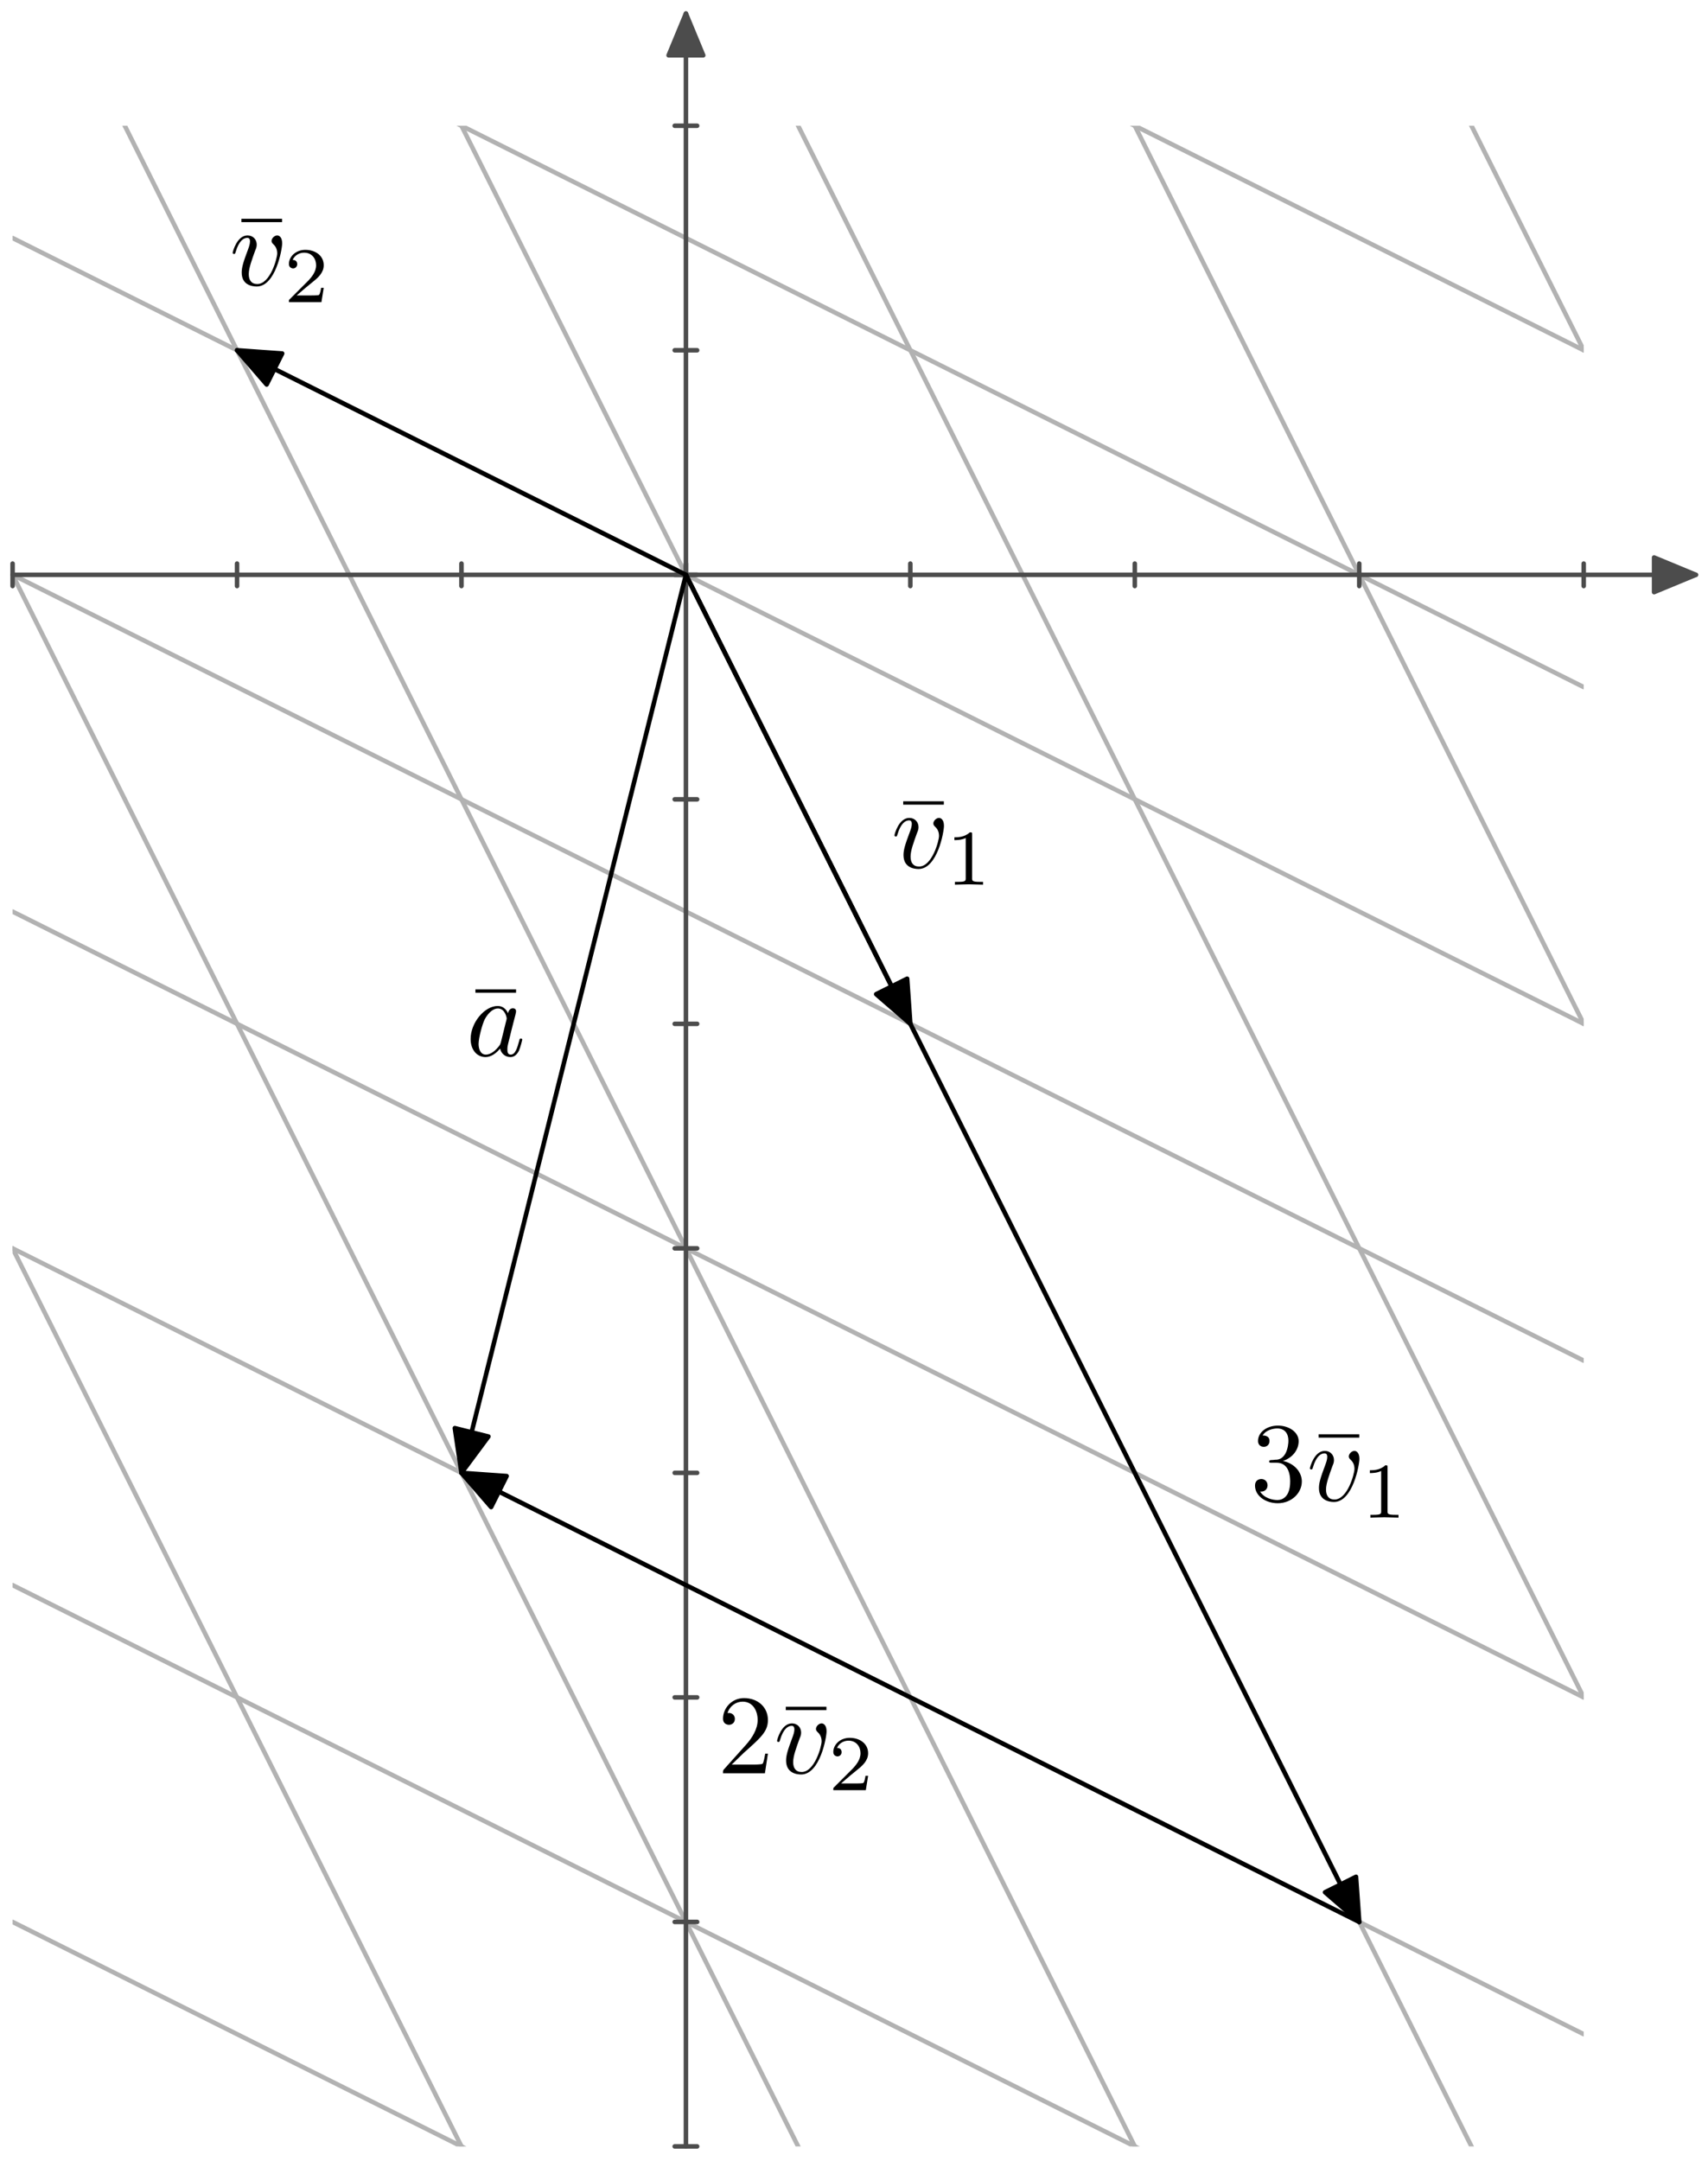 <?xml version="1.0" encoding="UTF-8"?>
<svg xmlns="http://www.w3.org/2000/svg" xmlns:xlink="http://www.w3.org/1999/xlink" width="151" height="191" viewBox="0 0 151 191">
<defs>
<g>
<g id="glyph-0-0">
<path d="M 4.281 -5.578 L 4.281 -5.875 L 0.688 -5.875 L 0.688 -5.578 Z M 4.281 -5.578 "/>
</g>
<g id="glyph-0-1">
<path d="M 2.891 -3.516 C 3.703 -3.781 4.281 -4.469 4.281 -5.266 C 4.281 -6.078 3.406 -6.641 2.453 -6.641 C 1.453 -6.641 0.688 -6.047 0.688 -5.281 C 0.688 -4.953 0.906 -4.766 1.203 -4.766 C 1.5 -4.766 1.703 -4.984 1.703 -5.281 C 1.703 -5.766 1.234 -5.766 1.094 -5.766 C 1.391 -6.266 2.047 -6.391 2.406 -6.391 C 2.828 -6.391 3.375 -6.172 3.375 -5.281 C 3.375 -5.156 3.344 -4.578 3.094 -4.141 C 2.797 -3.656 2.453 -3.625 2.203 -3.625 C 2.125 -3.609 1.891 -3.594 1.812 -3.594 C 1.734 -3.578 1.672 -3.562 1.672 -3.469 C 1.672 -3.359 1.734 -3.359 1.906 -3.359 L 2.344 -3.359 C 3.156 -3.359 3.531 -2.688 3.531 -1.703 C 3.531 -0.344 2.844 -0.062 2.406 -0.062 C 1.969 -0.062 1.219 -0.234 0.875 -0.812 C 1.219 -0.766 1.531 -0.984 1.531 -1.359 C 1.531 -1.719 1.266 -1.922 0.984 -1.922 C 0.734 -1.922 0.422 -1.781 0.422 -1.344 C 0.422 -0.438 1.344 0.219 2.438 0.219 C 3.656 0.219 4.562 -0.688 4.562 -1.703 C 4.562 -2.516 3.922 -3.297 2.891 -3.516 Z M 2.891 -3.516 "/>
</g>
<g id="glyph-0-2">
<path d="M 4.469 -1.734 L 4.234 -1.734 C 4.172 -1.438 4.109 -1 4 -0.844 C 3.938 -0.766 3.281 -0.766 3.062 -0.766 L 1.266 -0.766 L 2.328 -1.797 C 3.875 -3.172 4.469 -3.703 4.469 -4.703 C 4.469 -5.844 3.578 -6.641 2.359 -6.641 C 1.234 -6.641 0.5 -5.719 0.5 -4.828 C 0.5 -4.281 1 -4.281 1.031 -4.281 C 1.203 -4.281 1.547 -4.391 1.547 -4.812 C 1.547 -5.062 1.359 -5.328 1.016 -5.328 C 0.938 -5.328 0.922 -5.328 0.891 -5.312 C 1.109 -5.969 1.656 -6.328 2.234 -6.328 C 3.141 -6.328 3.562 -5.516 3.562 -4.703 C 3.562 -3.906 3.078 -3.125 2.516 -2.5 L 0.609 -0.375 C 0.5 -0.266 0.5 -0.234 0.5 0 L 4.203 0 Z M 4.469 -1.734 "/>
</g>
<g id="glyph-1-0">
<path d="M 3.719 -3.766 C 3.531 -4.141 3.25 -4.406 2.797 -4.406 C 1.641 -4.406 0.406 -2.938 0.406 -1.484 C 0.406 -0.547 0.953 0.109 1.719 0.109 C 1.922 0.109 2.422 0.062 3.016 -0.641 C 3.094 -0.219 3.453 0.109 3.922 0.109 C 4.281 0.109 4.5 -0.125 4.672 -0.438 C 4.828 -0.797 4.969 -1.406 4.969 -1.422 C 4.969 -1.531 4.875 -1.531 4.844 -1.531 C 4.75 -1.531 4.734 -1.484 4.703 -1.344 C 4.531 -0.703 4.359 -0.109 3.953 -0.109 C 3.672 -0.109 3.656 -0.375 3.656 -0.562 C 3.656 -0.781 3.672 -0.875 3.781 -1.312 C 3.891 -1.719 3.906 -1.828 4 -2.203 C 4.172 -2.844 4.203 -3.031 4.359 -3.594 C 4.422 -3.875 4.422 -3.891 4.422 -3.938 C 4.422 -4.109 4.312 -4.203 4.141 -4.203 C 3.891 -4.203 3.75 -3.984 3.719 -3.766 Z M 3.078 -1.188 C 3.016 -1 3.016 -0.984 2.875 -0.812 C 2.438 -0.266 2.031 -0.109 1.75 -0.109 C 1.25 -0.109 1.109 -0.656 1.109 -1.047 C 1.109 -1.547 1.422 -2.766 1.656 -3.234 C 1.969 -3.812 2.406 -4.188 2.812 -4.188 C 3.453 -4.188 3.594 -3.375 3.594 -3.312 C 3.594 -3.25 3.578 -3.188 3.562 -3.141 Z M 3.078 -1.188 "/>
</g>
<g id="glyph-1-1">
<path d="M 4.672 -3.703 C 4.672 -4.25 4.406 -4.406 4.234 -4.406 C 3.984 -4.406 3.734 -4.141 3.734 -3.922 C 3.734 -3.797 3.781 -3.734 3.891 -3.625 C 4.109 -3.422 4.234 -3.172 4.234 -2.812 C 4.234 -2.391 3.625 -0.109 2.469 -0.109 C 1.953 -0.109 1.719 -0.453 1.719 -0.984 C 1.719 -1.531 2 -2.266 2.297 -3.094 C 2.375 -3.266 2.422 -3.406 2.422 -3.594 C 2.422 -4.031 2.109 -4.406 1.609 -4.406 C 0.672 -4.406 0.297 -2.953 0.297 -2.875 C 0.297 -2.766 0.391 -2.766 0.406 -2.766 C 0.516 -2.766 0.516 -2.797 0.562 -2.953 C 0.859 -3.953 1.281 -4.188 1.578 -4.188 C 1.656 -4.188 1.828 -4.188 1.828 -3.875 C 1.828 -3.625 1.719 -3.344 1.656 -3.172 C 1.219 -2.016 1.094 -1.562 1.094 -1.125 C 1.094 -0.047 1.969 0.109 2.422 0.109 C 4.094 0.109 4.672 -3.188 4.672 -3.703 Z M 4.672 -3.703 "/>
</g>
<g id="glyph-2-0">
<path d="M 2.328 -4.438 C 2.328 -4.625 2.328 -4.625 2.125 -4.625 C 1.672 -4.188 1.047 -4.188 0.766 -4.188 L 0.766 -3.938 C 0.922 -3.938 1.391 -3.938 1.766 -4.125 L 1.766 -0.578 C 1.766 -0.344 1.766 -0.25 1.078 -0.25 L 0.812 -0.25 L 0.812 0 C 0.938 0 1.797 -0.031 2.047 -0.031 C 2.266 -0.031 3.141 0 3.297 0 L 3.297 -0.25 L 3.031 -0.25 C 2.328 -0.25 2.328 -0.344 2.328 -0.578 Z M 2.328 -4.438 "/>
</g>
<g id="glyph-2-1">
<path d="M 3.516 -1.266 L 3.281 -1.266 C 3.266 -1.109 3.188 -0.703 3.094 -0.641 C 3.047 -0.594 2.516 -0.594 2.406 -0.594 L 1.125 -0.594 C 1.859 -1.234 2.109 -1.438 2.516 -1.766 C 3.031 -2.172 3.516 -2.609 3.516 -3.266 C 3.516 -4.109 2.781 -4.625 1.891 -4.625 C 1.031 -4.625 0.438 -4.016 0.438 -3.375 C 0.438 -3.031 0.734 -2.984 0.812 -2.984 C 0.969 -2.984 1.172 -3.109 1.172 -3.359 C 1.172 -3.484 1.125 -3.734 0.766 -3.734 C 0.984 -4.219 1.453 -4.375 1.781 -4.375 C 2.484 -4.375 2.844 -3.828 2.844 -3.266 C 2.844 -2.656 2.406 -2.188 2.188 -1.938 L 0.516 -0.266 C 0.438 -0.203 0.438 -0.188 0.438 0 L 3.312 0 Z M 3.516 -1.266 "/>
</g>
</g>
<clipPath id="clip-0">
<path clip-rule="nonzero" d="M 1.113 169 L 140.012 169 L 140.012 189.695 L 1.113 189.695 Z M 1.113 169 "/>
</clipPath>
<clipPath id="clip-1">
<path clip-rule="nonzero" d="M 1.113 139 L 140.012 139 L 140.012 189.695 L 1.113 189.695 Z M 1.113 139 "/>
</clipPath>
<clipPath id="clip-2">
<path clip-rule="nonzero" d="M 1.113 110 L 140.012 110 L 140.012 180 L 1.113 180 Z M 1.113 110 "/>
</clipPath>
<clipPath id="clip-3">
<path clip-rule="nonzero" d="M 1.113 80 L 140.012 80 L 140.012 151 L 1.113 151 Z M 1.113 80 "/>
</clipPath>
<clipPath id="clip-4">
<path clip-rule="nonzero" d="M 1.113 50 L 140.012 50 L 140.012 121 L 1.113 121 Z M 1.113 50 "/>
</clipPath>
<clipPath id="clip-5">
<path clip-rule="nonzero" d="M 1.113 20 L 140.012 20 L 140.012 91 L 1.113 91 Z M 1.113 20 "/>
</clipPath>
<clipPath id="clip-6">
<path clip-rule="nonzero" d="M 1.113 11.113 L 140.012 11.113 L 140.012 61 L 1.113 61 Z M 1.113 11.113 "/>
</clipPath>
<clipPath id="clip-7">
<path clip-rule="nonzero" d="M 1.113 11.113 L 140.012 11.113 L 140.012 32 L 1.113 32 Z M 1.113 11.113 "/>
</clipPath>
<clipPath id="clip-8">
<path clip-rule="nonzero" d="M 1.113 110 L 140.012 110 L 140.012 189.695 L 1.113 189.695 Z M 1.113 110 "/>
</clipPath>
<clipPath id="clip-9">
<path clip-rule="nonzero" d="M 1.113 50 L 140.012 50 L 140.012 189.695 L 1.113 189.695 Z M 1.113 50 "/>
</clipPath>
<clipPath id="clip-10">
<path clip-rule="nonzero" d="M 1.113 11.113 L 140.012 11.113 L 140.012 189.695 L 1.113 189.695 Z M 1.113 11.113 "/>
</clipPath>
<clipPath id="clip-11">
<path clip-rule="nonzero" d="M 1.113 11.113 L 140.012 11.113 L 140.012 151 L 1.113 151 Z M 1.113 11.113 "/>
</clipPath>
<clipPath id="clip-12">
<path clip-rule="nonzero" d="M 1.113 11.113 L 140.012 11.113 L 140.012 91 L 1.113 91 Z M 1.113 11.113 "/>
</clipPath>
<clipPath id="clip-13">
<path clip-rule="nonzero" d="M 1.113 11.113 L 140.012 11.113 L 140.012 32 L 1.113 32 Z M 1.113 11.113 "/>
</clipPath>
</defs>
<g clip-path="url(#clip-0)">
<path fill="none" stroke-width="4" stroke-linecap="round" stroke-linejoin="round" stroke="rgb(69.922%, 69.922%, 69.922%)" stroke-opacity="1" stroke-miterlimit="10" d="M 11.133 211.445 L 1400.117 -483.047 " transform="matrix(0.1, 0, 0, -0.1, 0, 191)"/>
</g>
<g clip-path="url(#clip-1)">
<path fill="none" stroke-width="4" stroke-linecap="round" stroke-linejoin="round" stroke="rgb(69.922%, 69.922%, 69.922%)" stroke-opacity="1" stroke-miterlimit="10" d="M 11.133 509.102 L 1400.117 -185.391 " transform="matrix(0.1, 0, 0, -0.1, 0, 191)"/>
</g>
<g clip-path="url(#clip-2)">
<path fill="none" stroke-width="4" stroke-linecap="round" stroke-linejoin="round" stroke="rgb(69.922%, 69.922%, 69.922%)" stroke-opacity="1" stroke-miterlimit="10" d="M 11.133 806.719 L 1400.117 112.227 " transform="matrix(0.1, 0, 0, -0.1, 0, 191)"/>
</g>
<g clip-path="url(#clip-3)">
<path fill="none" stroke-width="4" stroke-linecap="round" stroke-linejoin="round" stroke="rgb(69.922%, 69.922%, 69.922%)" stroke-opacity="1" stroke-miterlimit="10" d="M 11.133 1104.375 L 1400.117 409.883 " transform="matrix(0.1, 0, 0, -0.1, 0, 191)"/>
</g>
<g clip-path="url(#clip-4)">
<path fill="none" stroke-width="4" stroke-linecap="round" stroke-linejoin="round" stroke="rgb(69.922%, 69.922%, 69.922%)" stroke-opacity="1" stroke-miterlimit="10" d="M 11.133 1401.992 L 1400.117 707.5 " transform="matrix(0.1, 0, 0, -0.1, 0, 191)"/>
</g>
<g clip-path="url(#clip-5)">
<path fill="none" stroke-width="4" stroke-linecap="round" stroke-linejoin="round" stroke="rgb(69.922%, 69.922%, 69.922%)" stroke-opacity="1" stroke-miterlimit="10" d="M 11.133 1699.648 L 1400.117 1005.156 " transform="matrix(0.1, 0, 0, -0.1, 0, 191)"/>
</g>
<g clip-path="url(#clip-6)">
<path fill="none" stroke-width="4" stroke-linecap="round" stroke-linejoin="round" stroke="rgb(69.922%, 69.922%, 69.922%)" stroke-opacity="1" stroke-miterlimit="10" d="M 11.133 1997.266 L 1400.117 1302.773 " transform="matrix(0.1, 0, 0, -0.1, 0, 191)"/>
</g>
<g clip-path="url(#clip-7)">
<path fill="none" stroke-width="4" stroke-linecap="round" stroke-linejoin="round" stroke="rgb(69.922%, 69.922%, 69.922%)" stroke-opacity="1" stroke-miterlimit="10" d="M 11.133 2294.922 L 1400.117 1600.43 " transform="matrix(0.1, 0, 0, -0.1, 0, 191)"/>
</g>
<g clip-path="url(#clip-8)">
<path fill="none" stroke-width="4" stroke-linecap="round" stroke-linejoin="round" stroke="rgb(69.922%, 69.922%, 69.922%)" stroke-opacity="1" stroke-miterlimit="10" d="M 11.133 806.719 L 1400.117 -1971.211 " transform="matrix(0.1, 0, 0, -0.1, 0, 191)"/>
</g>
<g clip-path="url(#clip-9)">
<path fill="none" stroke-width="4" stroke-linecap="round" stroke-linejoin="round" stroke="rgb(69.922%, 69.922%, 69.922%)" stroke-opacity="1" stroke-miterlimit="10" d="M 11.133 1401.992 L 1400.117 -1375.938 " transform="matrix(0.1, 0, 0, -0.1, 0, 191)"/>
</g>
<g clip-path="url(#clip-10)">
<path fill="none" stroke-width="4" stroke-linecap="round" stroke-linejoin="round" stroke="rgb(69.922%, 69.922%, 69.922%)" stroke-opacity="1" stroke-miterlimit="10" d="M 11.133 1997.266 L 1400.117 -780.664 " transform="matrix(0.1, 0, 0, -0.1, 0, 191)"/>
<path fill="none" stroke-width="4" stroke-linecap="round" stroke-linejoin="round" stroke="rgb(69.922%, 69.922%, 69.922%)" stroke-opacity="1" stroke-miterlimit="10" d="M 11.133 2592.539 L 1400.117 -185.391 " transform="matrix(0.1, 0, 0, -0.1, 0, 191)"/>
</g>
<g clip-path="url(#clip-11)">
<path fill="none" stroke-width="4" stroke-linecap="round" stroke-linejoin="round" stroke="rgb(69.922%, 69.922%, 69.922%)" stroke-opacity="1" stroke-miterlimit="10" d="M 11.133 3187.812 L 1400.117 409.883 " transform="matrix(0.1, 0, 0, -0.1, 0, 191)"/>
</g>
<g clip-path="url(#clip-12)">
<path fill="none" stroke-width="4" stroke-linecap="round" stroke-linejoin="round" stroke="rgb(69.922%, 69.922%, 69.922%)" stroke-opacity="1" stroke-miterlimit="10" d="M 11.133 3783.086 L 1400.117 1005.156 " transform="matrix(0.1, 0, 0, -0.1, 0, 191)"/>
</g>
<g clip-path="url(#clip-13)">
<path fill="none" stroke-width="4" stroke-linecap="round" stroke-linejoin="round" stroke="rgb(69.922%, 69.922%, 69.922%)" stroke-opacity="1" stroke-miterlimit="10" d="M 11.133 4378.359 L 1400.117 1600.43 " transform="matrix(0.1, 0, 0, -0.1, 0, 191)"/>
</g>
<path fill="none" stroke-width="4" stroke-linecap="round" stroke-linejoin="round" stroke="rgb(30.005%, 30.005%, 30.005%)" stroke-opacity="1" stroke-miterlimit="10" d="M 11.133 1401.992 L 1499.297 1401.992 " transform="matrix(0.1, 0, 0, -0.1, 0, 191)"/>
<path fill-rule="nonzero" fill="rgb(30.005%, 30.005%, 30.005%)" fill-opacity="1" d="M 146.234 52.332 L 149.93 50.801 L 146.234 49.27 "/>
<path fill="none" stroke-width="4" stroke-linecap="round" stroke-linejoin="round" stroke="rgb(30.005%, 30.005%, 30.005%)" stroke-opacity="1" stroke-miterlimit="10" d="M 1462.344 1386.68 L 1499.297 1401.992 L 1462.344 1417.305 Z M 1462.344 1386.68 " transform="matrix(0.1, 0, 0, -0.1, 0, 191)"/>
<path fill="none" stroke-width="4" stroke-linecap="round" stroke-linejoin="round" stroke="rgb(30.005%, 30.005%, 30.005%)" stroke-opacity="1" stroke-miterlimit="10" d="M 606.406 13.047 L 606.406 1898.047 " transform="matrix(0.1, 0, 0, -0.1, 0, 191)"/>
<path fill-rule="nonzero" fill="rgb(30.005%, 30.005%, 30.005%)" fill-opacity="1" d="M 62.172 4.891 L 60.641 1.195 L 59.109 4.891 "/>
<path fill="none" stroke-width="4" stroke-linecap="round" stroke-linejoin="round" stroke="rgb(30.005%, 30.005%, 30.005%)" stroke-opacity="1" stroke-miterlimit="10" d="M 621.719 1861.094 L 606.406 1898.047 L 591.094 1861.094 Z M 621.719 1861.094 " transform="matrix(0.1, 0, 0, -0.1, 0, 191)"/>
<path fill="none" stroke-width="4" stroke-linecap="round" stroke-linejoin="round" stroke="rgb(30.005%, 30.005%, 30.005%)" stroke-opacity="1" stroke-miterlimit="10" d="M 11.133 1392.07 L 11.133 1411.914 " transform="matrix(0.1, 0, 0, -0.1, 0, 191)"/>
<path fill="none" stroke-width="4" stroke-linecap="round" stroke-linejoin="round" stroke="rgb(30.005%, 30.005%, 30.005%)" stroke-opacity="1" stroke-miterlimit="10" d="M 209.57 1392.07 L 209.57 1411.914 " transform="matrix(0.1, 0, 0, -0.1, 0, 191)"/>
<path fill="none" stroke-width="4" stroke-linecap="round" stroke-linejoin="round" stroke="rgb(30.005%, 30.005%, 30.005%)" stroke-opacity="1" stroke-miterlimit="10" d="M 407.969 1392.07 L 407.969 1411.914 " transform="matrix(0.1, 0, 0, -0.1, 0, 191)"/>
<path fill="none" stroke-width="4" stroke-linecap="round" stroke-linejoin="round" stroke="rgb(30.005%, 30.005%, 30.005%)" stroke-opacity="1" stroke-miterlimit="10" d="M 606.406 1392.07 L 606.406 1411.914 " transform="matrix(0.1, 0, 0, -0.1, 0, 191)"/>
<path fill="none" stroke-width="4" stroke-linecap="round" stroke-linejoin="round" stroke="rgb(30.005%, 30.005%, 30.005%)" stroke-opacity="1" stroke-miterlimit="10" d="M 804.805 1392.07 L 804.805 1411.914 " transform="matrix(0.1, 0, 0, -0.1, 0, 191)"/>
<path fill="none" stroke-width="4" stroke-linecap="round" stroke-linejoin="round" stroke="rgb(30.005%, 30.005%, 30.005%)" stroke-opacity="1" stroke-miterlimit="10" d="M 1003.242 1392.07 L 1003.242 1411.914 " transform="matrix(0.1, 0, 0, -0.1, 0, 191)"/>
<path fill="none" stroke-width="4" stroke-linecap="round" stroke-linejoin="round" stroke="rgb(30.005%, 30.005%, 30.005%)" stroke-opacity="1" stroke-miterlimit="10" d="M 1201.68 1392.07 L 1201.68 1411.914 " transform="matrix(0.1, 0, 0, -0.1, 0, 191)"/>
<path fill="none" stroke-width="4" stroke-linecap="round" stroke-linejoin="round" stroke="rgb(30.005%, 30.005%, 30.005%)" stroke-opacity="1" stroke-miterlimit="10" d="M 1400.117 1392.07 L 1400.117 1411.914 " transform="matrix(0.1, 0, 0, -0.1, 0, 191)"/>
<path fill="none" stroke-width="4" stroke-linecap="round" stroke-linejoin="round" stroke="rgb(30.005%, 30.005%, 30.005%)" stroke-opacity="1" stroke-miterlimit="10" d="M 596.484 13.047 L 616.328 13.047 " transform="matrix(0.1, 0, 0, -0.1, 0, 191)"/>
<path fill="none" stroke-width="4" stroke-linecap="round" stroke-linejoin="round" stroke="rgb(30.005%, 30.005%, 30.005%)" stroke-opacity="1" stroke-miterlimit="10" d="M 596.484 211.445 L 616.328 211.445 " transform="matrix(0.1, 0, 0, -0.1, 0, 191)"/>
<path fill="none" stroke-width="4" stroke-linecap="round" stroke-linejoin="round" stroke="rgb(30.005%, 30.005%, 30.005%)" stroke-opacity="1" stroke-miterlimit="10" d="M 596.484 409.883 L 616.328 409.883 " transform="matrix(0.1, 0, 0, -0.1, 0, 191)"/>
<path fill="none" stroke-width="4" stroke-linecap="round" stroke-linejoin="round" stroke="rgb(30.005%, 30.005%, 30.005%)" stroke-opacity="1" stroke-miterlimit="10" d="M 596.484 608.32 L 616.328 608.32 " transform="matrix(0.1, 0, 0, -0.1, 0, 191)"/>
<path fill="none" stroke-width="4" stroke-linecap="round" stroke-linejoin="round" stroke="rgb(30.005%, 30.005%, 30.005%)" stroke-opacity="1" stroke-miterlimit="10" d="M 596.484 806.719 L 616.328 806.719 " transform="matrix(0.1, 0, 0, -0.1, 0, 191)"/>
<path fill="none" stroke-width="4" stroke-linecap="round" stroke-linejoin="round" stroke="rgb(30.005%, 30.005%, 30.005%)" stroke-opacity="1" stroke-miterlimit="10" d="M 596.484 1005.156 L 616.328 1005.156 " transform="matrix(0.1, 0, 0, -0.1, 0, 191)"/>
<path fill="none" stroke-width="4" stroke-linecap="round" stroke-linejoin="round" stroke="rgb(30.005%, 30.005%, 30.005%)" stroke-opacity="1" stroke-miterlimit="10" d="M 596.484 1203.555 L 616.328 1203.555 " transform="matrix(0.1, 0, 0, -0.1, 0, 191)"/>
<path fill="none" stroke-width="4" stroke-linecap="round" stroke-linejoin="round" stroke="rgb(30.005%, 30.005%, 30.005%)" stroke-opacity="1" stroke-miterlimit="10" d="M 596.484 1401.992 L 616.328 1401.992 " transform="matrix(0.1, 0, 0, -0.1, 0, 191)"/>
<path fill="none" stroke-width="4" stroke-linecap="round" stroke-linejoin="round" stroke="rgb(30.005%, 30.005%, 30.005%)" stroke-opacity="1" stroke-miterlimit="10" d="M 596.484 1600.43 L 616.328 1600.43 " transform="matrix(0.1, 0, 0, -0.1, 0, 191)"/>
<path fill="none" stroke-width="4" stroke-linecap="round" stroke-linejoin="round" stroke="rgb(30.005%, 30.005%, 30.005%)" stroke-opacity="1" stroke-miterlimit="10" d="M 596.484 1798.867 L 616.328 1798.867 " transform="matrix(0.1, 0, 0, -0.1, 0, 191)"/>
<path fill="none" stroke-width="4" stroke-linecap="round" stroke-linejoin="round" stroke="rgb(0%, 0%, 0%)" stroke-opacity="1" stroke-miterlimit="10" d="M 606.406 1401.992 L 407.969 608.32 " transform="matrix(0.1, 0, 0, -0.1, 0, 191)"/>
<path fill-rule="nonzero" fill="rgb(0%, 0%, 0%)" fill-opacity="1" d="M 40.211 126.215 L 40.797 130.168 L 43.18 126.957 "/>
<path fill="none" stroke-width="4" stroke-linecap="round" stroke-linejoin="round" stroke="rgb(0%, 0%, 0%)" stroke-opacity="1" stroke-miterlimit="10" d="M 402.109 647.852 L 407.969 608.32 L 431.797 640.43 Z M 402.109 647.852 " transform="matrix(0.1, 0, 0, -0.1, 0, 191)"/>
<path fill="none" stroke-width="4" stroke-linecap="round" stroke-linejoin="round" stroke="rgb(0%, 0%, 0%)" stroke-opacity="1" stroke-miterlimit="10" d="M 606.406 1401.992 L 1201.68 211.445 " transform="matrix(0.1, 0, 0, -0.1, 0, 191)"/>
<path fill-rule="nonzero" fill="rgb(0%, 0%, 0%)" fill-opacity="1" d="M 117.145 167.234 L 120.168 169.855 L 119.883 165.867 "/>
<path fill="none" stroke-width="4" stroke-linecap="round" stroke-linejoin="round" stroke="rgb(0%, 0%, 0%)" stroke-opacity="1" stroke-miterlimit="10" d="M 1171.445 237.656 L 1201.68 211.445 L 1198.828 251.328 Z M 1171.445 237.656 " transform="matrix(0.1, 0, 0, -0.1, 0, 191)"/>
<path fill="none" stroke-width="4" stroke-linecap="round" stroke-linejoin="round" stroke="rgb(0%, 0%, 0%)" stroke-opacity="1" stroke-miterlimit="10" d="M 1201.68 211.445 L 407.969 608.32 " transform="matrix(0.1, 0, 0, -0.1, 0, 191)"/>
<path fill-rule="nonzero" fill="rgb(0%, 0%, 0%)" fill-opacity="1" d="M 44.789 130.453 L 40.797 130.168 L 43.418 133.191 "/>
<path fill="none" stroke-width="4" stroke-linecap="round" stroke-linejoin="round" stroke="rgb(0%, 0%, 0%)" stroke-opacity="1" stroke-miterlimit="10" d="M 447.891 605.469 L 407.969 608.32 L 434.18 578.086 Z M 447.891 605.469 " transform="matrix(0.1, 0, 0, -0.1, 0, 191)"/>
<path fill="none" stroke-width="4" stroke-linecap="round" stroke-linejoin="round" stroke="rgb(0%, 0%, 0%)" stroke-opacity="1" stroke-miterlimit="10" d="M 606.406 1401.992 L 804.805 1005.156 " transform="matrix(0.1, 0, 0, -0.1, 0, 191)"/>
<path fill-rule="nonzero" fill="rgb(0%, 0%, 0%)" fill-opacity="1" d="M 77.461 87.863 L 80.48 90.484 L 80.199 86.496 "/>
<path fill="none" stroke-width="4" stroke-linecap="round" stroke-linejoin="round" stroke="rgb(0%, 0%, 0%)" stroke-opacity="1" stroke-miterlimit="10" d="M 774.609 1031.367 L 804.805 1005.156 L 801.992 1045.039 Z M 774.609 1031.367 " transform="matrix(0.1, 0, 0, -0.1, 0, 191)"/>
<path fill="none" stroke-width="4" stroke-linecap="round" stroke-linejoin="round" stroke="rgb(0%, 0%, 0%)" stroke-opacity="1" stroke-miterlimit="10" d="M 606.406 1401.992 L 209.57 1600.43 " transform="matrix(0.1, 0, 0, -0.1, 0, 191)"/>
<path fill-rule="nonzero" fill="rgb(0%, 0%, 0%)" fill-opacity="1" d="M 24.945 31.242 L 20.957 30.957 L 23.574 33.98 "/>
<path fill="none" stroke-width="4" stroke-linecap="round" stroke-linejoin="round" stroke="rgb(0%, 0%, 0%)" stroke-opacity="1" stroke-miterlimit="10" d="M 249.453 1597.578 L 209.57 1600.43 L 235.742 1570.195 Z M 249.453 1597.578 " transform="matrix(0.1, 0, 0, -0.1, 0, 191)"/>
<g fill="rgb(0%, 0%, 0%)" fill-opacity="1">
<use xlink:href="#glyph-0-0" x="41.343" y="93.313"/>
</g>
<g fill="rgb(0%, 0%, 0%)" fill-opacity="1">
<use xlink:href="#glyph-1-0" x="41.201" y="93.313"/>
</g>
<g fill="rgb(0%, 0%, 0%)" fill-opacity="1">
<use xlink:href="#glyph-0-1" x="110.53" y="132.633"/>
</g>
<g fill="rgb(0%, 0%, 0%)" fill-opacity="1">
<use xlink:href="#glyph-0-0" x="115.89" y="132.633"/>
</g>
<g fill="rgb(0%, 0%, 0%)" fill-opacity="1">
<use xlink:href="#glyph-1-1" x="115.511" y="132.633"/>
</g>
<g fill="rgb(0%, 0%, 0%)" fill-opacity="1">
<use xlink:href="#glyph-2-0" x="120.34" y="134.127"/>
</g>
<g fill="rgb(0%, 0%, 0%)" fill-opacity="1">
<use xlink:href="#glyph-0-2" x="63.421" y="156.716"/>
</g>
<g fill="rgb(0%, 0%, 0%)" fill-opacity="1">
<use xlink:href="#glyph-0-0" x="68.782" y="156.716"/>
</g>
<g fill="rgb(0%, 0%, 0%)" fill-opacity="1">
<use xlink:href="#glyph-1-1" x="68.403" y="156.716"/>
</g>
<g fill="rgb(0%, 0%, 0%)" fill-opacity="1">
<use xlink:href="#glyph-2-1" x="73.232" y="158.211"/>
</g>
<g fill="rgb(0%, 0%, 0%)" fill-opacity="1">
<use xlink:href="#glyph-0-0" x="79.161" y="76.692"/>
</g>
<g fill="rgb(0%, 0%, 0%)" fill-opacity="1">
<use xlink:href="#glyph-1-1" x="78.782" y="76.692"/>
</g>
<g fill="rgb(0%, 0%, 0%)" fill-opacity="1">
<use xlink:href="#glyph-2-0" x="83.611" y="78.186"/>
</g>
<g fill="rgb(0%, 0%, 0%)" fill-opacity="1">
<use xlink:href="#glyph-0-0" x="20.654" y="25.211"/>
</g>
<g fill="rgb(0%, 0%, 0%)" fill-opacity="1">
<use xlink:href="#glyph-1-1" x="20.274" y="25.211"/>
</g>
<g fill="rgb(0%, 0%, 0%)" fill-opacity="1">
<use xlink:href="#glyph-2-1" x="25.104" y="26.706"/>
</g>
</svg>
